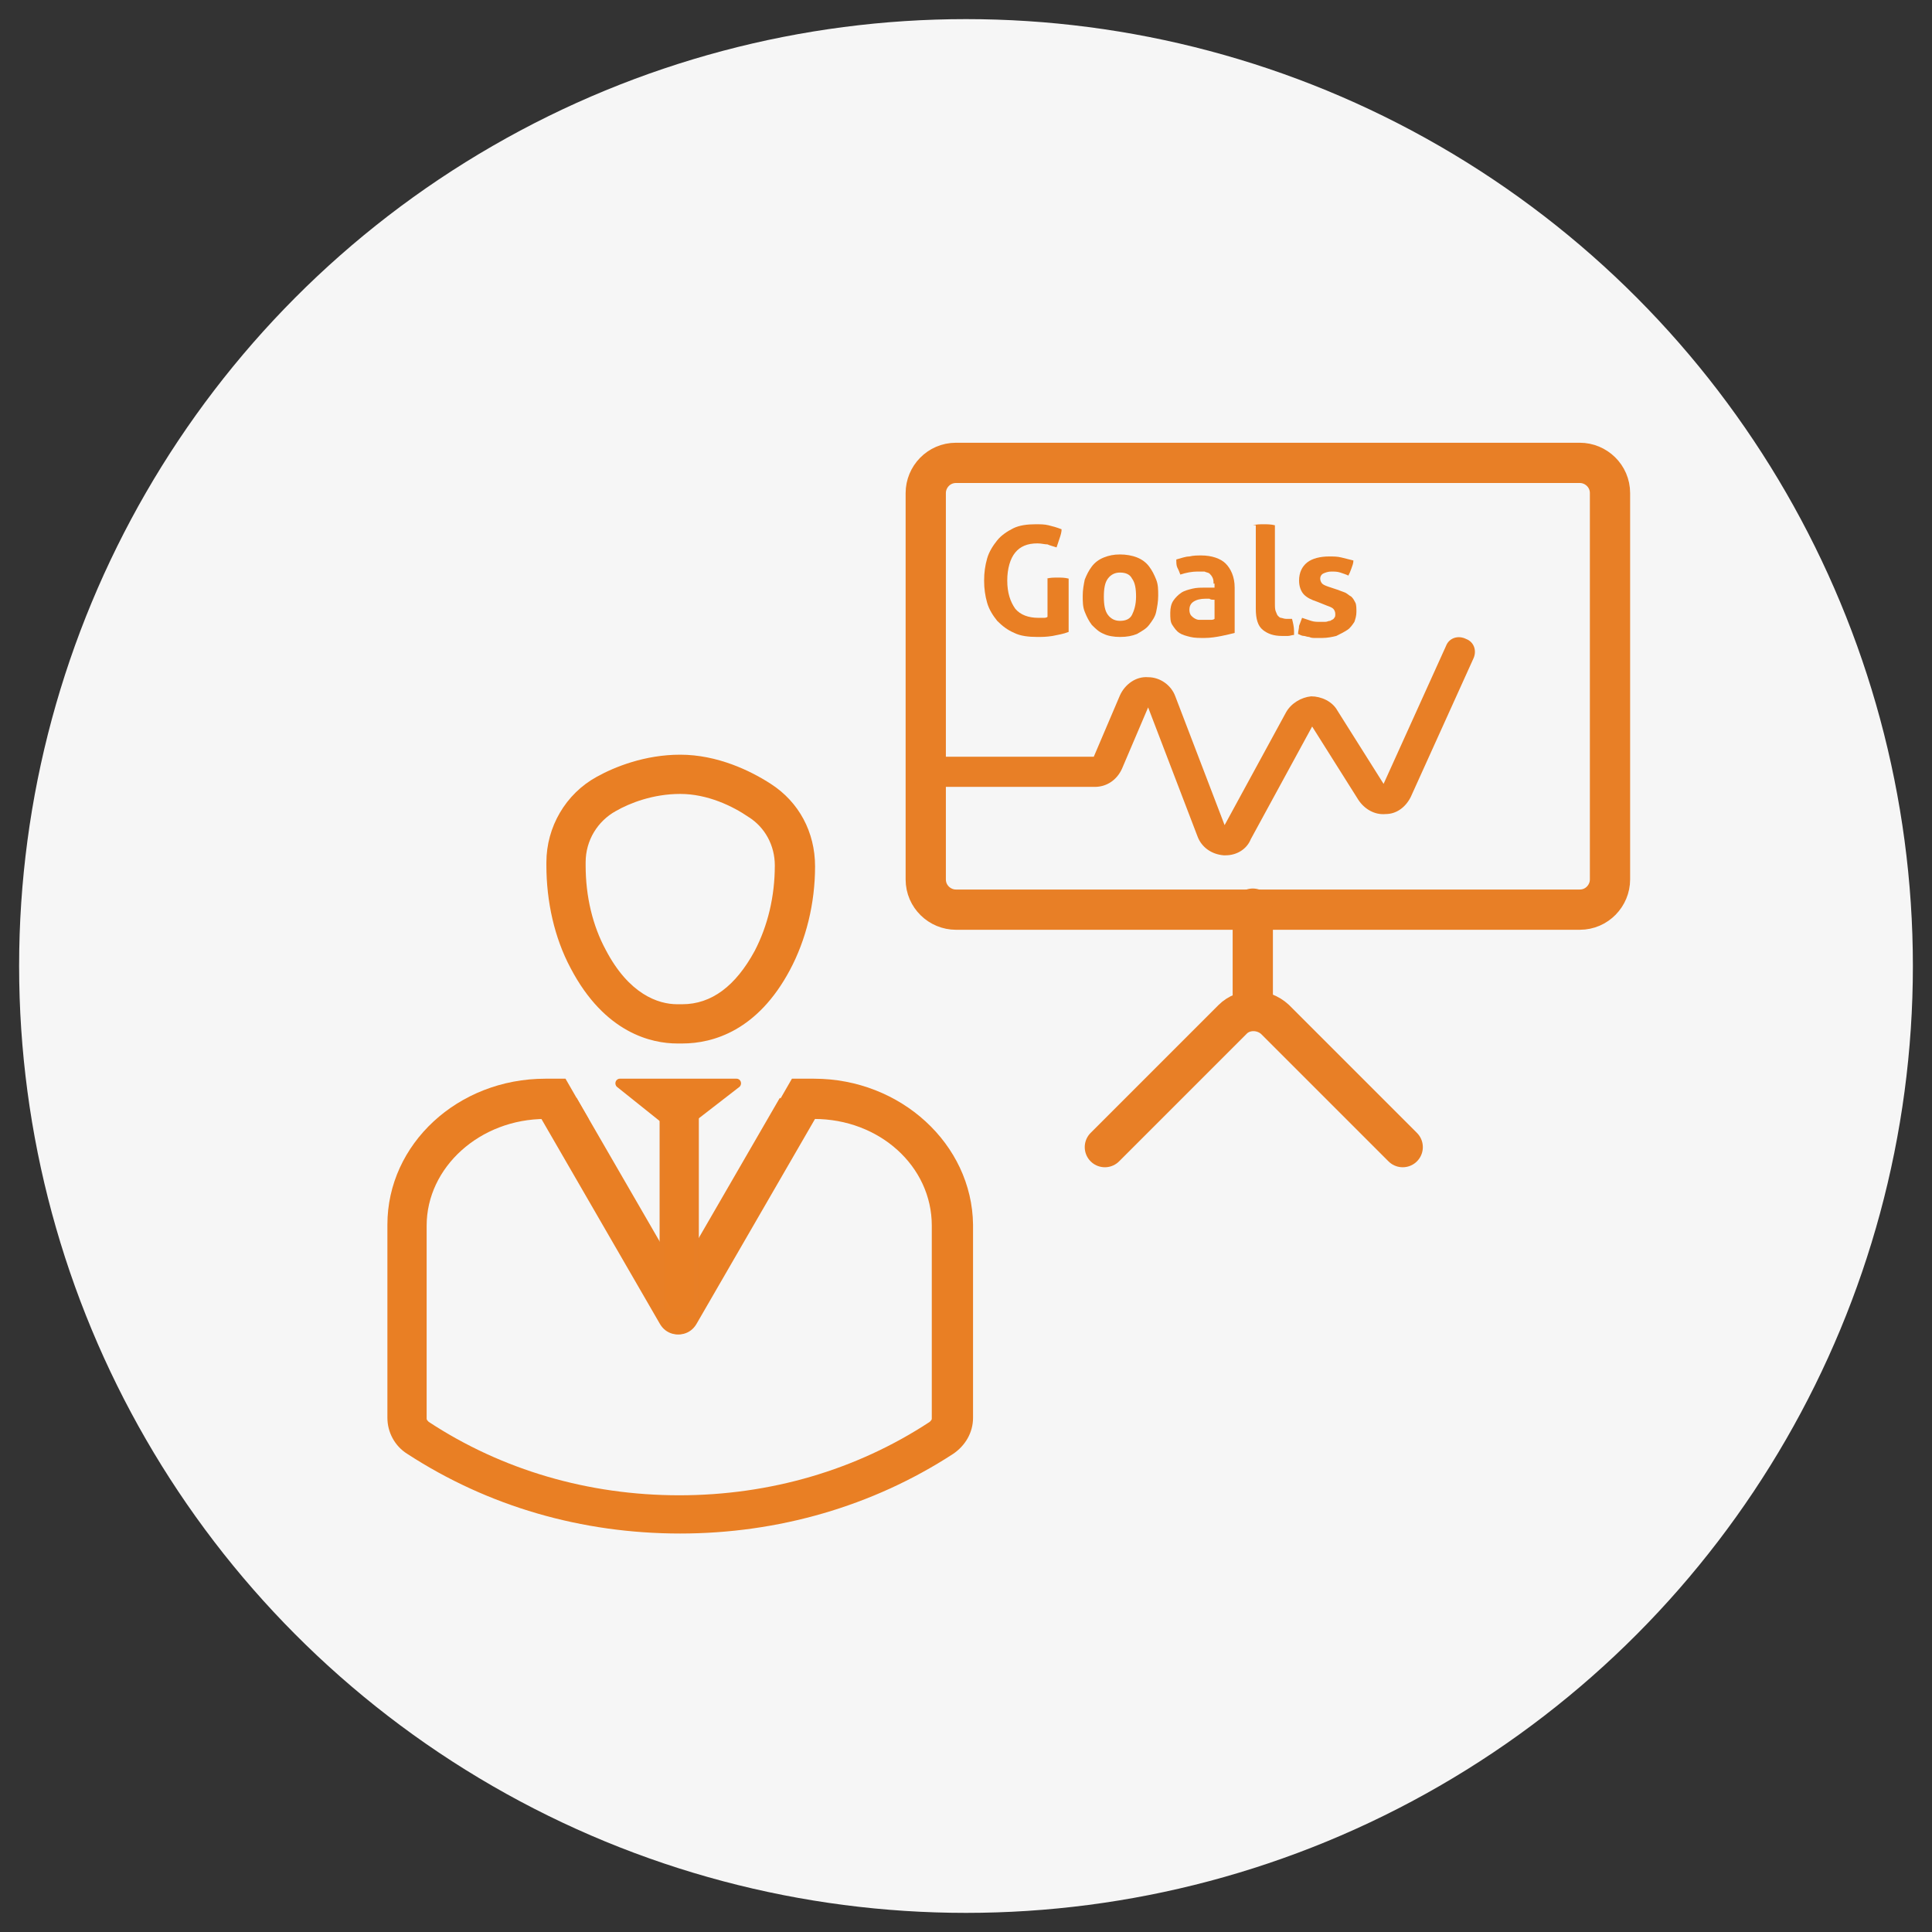 <?xml version="1.0" encoding="utf-8"?>
<!-- Generator: Adobe Illustrator 23.0.0, SVG Export Plug-In . SVG Version: 6.00 Build 0)  -->
<svg version="1.1" xmlns="http://www.w3.org/2000/svg" xmlns:xlink="http://www.w3.org/1999/xlink" x="0px" y="0px"
	 viewBox="0 0 192 192" style="enable-background:new 0 0 192 192;" xml:space="preserve">
<rect x="0" y="0" width="192" height="192" fill="#333333" stroke="none"/>
<style type="text/css">
	.st0{fill:#F6F6F6;}
	.st1{fill:#612960;}
	.st2{fill:#E97F24;}
	.st3{fill:none;stroke:#E87F24;stroke-width:4;stroke-linecap:round;stroke-linejoin:round;stroke-miterlimit:10;}
	.st4{fill:#612860;stroke:#E87F24;stroke-width:4;stroke-miterlimit:10;}
	.st5{fill:#F48320;}
	.st6{clip-path:url(#SVGID_6_);fill:#612960;}
	.st7{fill:none;stroke:#000000;stroke-width:2;stroke-miterlimit:10;}
	.st8{display:none;fill:#612960;}
	.st9{fill:#FFFFFF;}
	.st10{fill:#F58520;}
	.st11{clip-path:url(#SVGID_16_);fill:#612960;}
	.st12{clip-path:url(#SVGID_34_);fill:#612960;}
	.st13{fill:none;stroke:#E87F24;stroke-width:4;stroke-linecap:round;stroke-linejoin:round;}
	.st14{fill:none;stroke:#E87F24;stroke-width:2.7;stroke-linecap:round;stroke-linejoin:round;}
	.st15{fill:none;stroke:#E87F24;stroke-width:2;stroke-linecap:round;stroke-linejoin:round;stroke-miterlimit:10;}
	.st16{fill:#612860;stroke:#E87F24;stroke-width:2;stroke-miterlimit:10;}
	.st17{fill:none;stroke:#E87F26;stroke-width:4;stroke-linecap:round;stroke-miterlimit:10;}
	.st18{fill:#E87F26;}
	.st19{fill:#E97F24;stroke:#E87F26;stroke-width:0.5;stroke-miterlimit:10;}
	.st20{fill:#E97F24;stroke:#E97F24;stroke-width:0.75;stroke-miterlimit:10;}
	.st21{fill:none;stroke:#E97F24;stroke-width:3.5;stroke-miterlimit:10;}
	.st22{fill:#424143;}
	.st23{display:none;}
	.st24{display:inline;}
</style>
<g id="Layer_1">
	<rect x="-645.6" y="-10.1" class="st8" width="1273" height="216"/>
</g>
<g id="Menu">
</g>
<g id="Layer_3">
</g>
<g id="Layer_4">
</g>
<g id="Layer_5">
</g>
<g id="Layer_7">
</g>
<g id="Divisores">
</g>
<g id="Menu_1_">
</g>
<g id="Layer_9">
</g>
<g id="Layer_10">
</g>
<g id="Layer_11">
</g>
<g id="Iconos_de_servicios">
	<g>
		<g>
			<circle class="st0" cx="96" cy="96" r="94.1"/>
		</g>
	</g>
	<g>
		<path class="st2" d="M67.8,103.7h-0.5c-2.5,0-7.2-1-10.6-7.5c-1.6-3-2.4-6.6-2.4-10.2v-0.3c0-3.5,1.9-6.8,5-8.5
			c1.8-1,4.8-2.2,8.3-2.2c3.7,0,7,1.6,9,2.9c2.8,1.8,4.4,4.8,4.4,8.2c0,3.7-0.9,7.3-2.5,10.3C75.3,102.4,70.9,103.7,67.8,103.7z
			 M67.6,78.9c-2.7,0-5,0.9-6.4,1.7c-1.8,1-3,2.9-3,5.1V86c0,3.1,0.7,6,2,8.4c2.3,4.4,5.2,5.4,7.1,5.4h0.5c2.9,0,5.3-1.8,7.2-5.3
			c1.3-2.5,2-5.4,2-8.5c0-2-1-3.8-2.6-4.8C72.8,80.1,70.3,78.9,67.6,78.9z"/>
		<path class="st2" d="M80.9,107.2h-2.2l-2.3,4h4.5c6.5,0,11.7,4.7,11.7,10.6v19.2c0,0.1-0.1,0.2-0.2,0.3
			c-7.3,4.8-15.9,7.3-24.9,7.3c-9,0-17.6-2.5-24.9-7.3c-0.1-0.1-0.2-0.2-0.2-0.3v-19.2c0-5.8,5.3-10.6,11.8-10.6h4.3l-2.3-4h-2
			c-8.7,0-15.7,6.5-15.7,14.5v19.2c0,1.4,0.7,2.8,2,3.6c8,5.2,17.3,7.9,27.1,7.9c9.7,0,19.1-2.7,27.1-7.9c1.2-0.8,2-2.1,2-3.6v-19.2
			C96.6,113.7,89.5,107.2,80.9,107.2z"/>
	</g>
	<g>
		<path class="st17" d="M160,87.4c0,1.6-1.3,3-3,3H95c-1.6,0-3-1.3-3-3V49c0-1.6,1.3-3,3-3h62c1.6,0,3,1.3,3,3V87.4z"/>
		<line class="st17" x1="124.5" y1="90.3" x2="124.5" y2="100.4"/>
		<path class="st17" d="M109.8,114l12.7-12.7c1.1-1.1,3-1.1,4.2,0l12.7,12.7"/>
		<path class="st18" d="M121.8,85c-0.1,0-0.1,0-0.2,0c-1.2-0.1-2.2-0.8-2.6-1.9l-4.9-12.8l-2.6,6.1c-0.5,1.1-1.5,1.8-2.7,1.8H92
			c-0.8,0-1.5-0.7-1.5-1.5s0.7-1.5,1.5-1.5h16.7l2.6-6.1c0.5-1.1,1.6-1.9,2.8-1.8c1.2,0,2.3,0.8,2.7,1.9l4.9,12.8l6.1-11.2
			c0.5-0.9,1.5-1.5,2.5-1.6c1,0,2.1,0.5,2.6,1.4l4.6,7.3l6.2-13.7c0.3-0.8,1.2-1.1,2-0.7c0.8,0.3,1.1,1.2,0.7,2l-6.2,13.7
			c-0.5,1-1.4,1.7-2.5,1.7c-1.1,0.1-2.1-0.5-2.7-1.4l-4.6-7.3l-6.1,11.2C123.9,84.4,122.9,85,121.8,85z"/>
	</g>
	<path class="st2" d="M77.8,109.4c1.2,0.7,2.4,1,3.6,1.1l-12.2,21.1c-0.6,1-1.8,1.3-2.8,0.7c-1-0.6-1.3-1.8-0.7-2.8l11.8-20.4
		C77.6,109.2,77.7,109.3,77.8,109.4z"/>
	<path class="st2" d="M57,109.4c-1.2,0.7-2.4,1-3.6,1.1l12.2,21.1c0.6,1,1.8,1.3,2.8,0.7c1-0.6,1.3-1.8,0.7-2.8l-11.8-20.4
		C57.3,109.2,57.2,109.3,57,109.4z"/>
	<g>
		<path class="st19" d="M67.5,108.1c-1,0-1.7,0.8-1.7,1.7v20.7c1.2,0,2.3,0,3.4,0.1v-20.8C69.2,108.9,68.5,108.1,67.5,108.1z"/>
	</g>
	<g>
		<path class="st2" d="M67.3,112.8L67.3,112.8l6.2-4.8c0.3-0.3,0.1-0.8-0.3-0.8h-3.8c0,0,0,0,0,0l0,0h-4.1l0,0c0,0,0,0,0,0h-3.7
			c-0.4,0-0.6,0.5-0.3,0.8L67.3,112.8z"/>
	</g>
	<g>
		<path class="st2" d="M104,57.5c0.4-0.1,0.7-0.1,1.1-0.1c0.4,0,0.7,0,1.1,0.1v5.3c-0.5,0.2-1.1,0.3-1.6,0.4
			c-0.6,0.1-1.1,0.1-1.5,0.1c-0.9,0-1.7-0.1-2.3-0.4c-0.7-0.3-1.2-0.7-1.7-1.2c-0.4-0.5-0.8-1.1-1-1.8s-0.3-1.4-0.3-2.2
			c0-0.8,0.1-1.5,0.3-2.2c0.2-0.7,0.6-1.3,1-1.8c0.4-0.5,1-0.9,1.6-1.2c0.6-0.3,1.4-0.4,2.2-0.4c0.5,0,0.9,0,1.3,0.1
			s0.8,0.2,1.3,0.4c0,0.3-0.1,0.6-0.2,0.9s-0.2,0.6-0.3,0.9c-0.3-0.1-0.7-0.2-0.9-0.3c-0.3,0-0.6-0.1-1-0.1c-1,0-1.7,0.3-2.2,0.9
			c-0.5,0.6-0.8,1.6-0.8,2.8s0.3,2.1,0.8,2.8c0.5,0.6,1.3,0.9,2.3,0.9c0.2,0,0.3,0,0.5,0c0.1,0,0.3,0,0.4-0.1V57.5z"/>
		<path class="st2" d="M111.3,63.3c-0.6,0-1.2-0.1-1.6-0.3c-0.5-0.2-0.8-0.5-1.2-0.9c-0.3-0.4-0.5-0.8-0.7-1.3
			c-0.2-0.5-0.2-1-0.2-1.6s0.1-1.1,0.2-1.6c0.2-0.5,0.4-0.9,0.7-1.3c0.3-0.4,0.7-0.7,1.2-0.9s1-0.3,1.6-0.3s1.2,0.1,1.7,0.3
			c0.5,0.2,0.9,0.5,1.2,0.9c0.3,0.4,0.5,0.8,0.7,1.3c0.2,0.5,0.2,1,0.2,1.6s-0.1,1.1-0.2,1.6c-0.1,0.5-0.4,0.9-0.7,1.3
			c-0.3,0.4-0.7,0.6-1.2,0.9C112.5,63.2,112,63.3,111.3,63.3z M111.3,61.7c0.6,0,1-0.2,1.2-0.6c0.2-0.4,0.4-1,0.4-1.8
			s-0.1-1.4-0.4-1.8c-0.2-0.4-0.6-0.6-1.2-0.6c-0.5,0-0.9,0.2-1.2,0.6s-0.4,1-0.4,1.8s0.1,1.4,0.4,1.8S110.8,61.7,111.3,61.7z"/>
		<path class="st2" d="M120.6,58c0-0.2,0-0.4-0.1-0.6s-0.2-0.3-0.3-0.4c-0.1-0.1-0.3-0.1-0.5-0.2c-0.2,0-0.4,0-0.7,0
			c-0.5,0-1.1,0.1-1.7,0.3c-0.1-0.3-0.2-0.5-0.3-0.7c-0.1-0.2-0.1-0.5-0.1-0.8c0.4-0.1,0.9-0.3,1.3-0.3c0.4-0.1,0.8-0.1,1.2-0.1
			c1,0,1.9,0.3,2.4,0.8s0.9,1.3,0.9,2.4v4.5c-0.4,0.1-0.8,0.2-1.3,0.3c-0.5,0.1-1.1,0.2-1.7,0.2c-0.5,0-1,0-1.4-0.1
			s-0.8-0.2-1.1-0.4c-0.3-0.2-0.5-0.5-0.7-0.8s-0.2-0.7-0.2-1.2s0.1-0.9,0.3-1.2c0.2-0.3,0.5-0.6,0.8-0.8c0.3-0.2,0.7-0.3,1.1-0.4
			c0.4-0.1,0.8-0.1,1.2-0.1c0.3,0,0.6,0,1,0V58z M120.6,59.6c-0.1,0-0.3,0-0.4-0.1c-0.1,0-0.3,0-0.4,0c-0.5,0-0.9,0.1-1.2,0.3
			c-0.3,0.2-0.4,0.5-0.4,0.8c0,0.3,0.1,0.5,0.2,0.6c0.1,0.1,0.2,0.2,0.4,0.3c0.2,0.1,0.3,0.1,0.5,0.1c0.2,0,0.3,0,0.5,0
			c0.2,0,0.3,0,0.5,0c0.1,0,0.3,0,0.4-0.1V59.6z"/>
		<path class="st2" d="M124.5,52.2c0.4-0.1,0.7-0.1,1.1-0.1c0.3,0,0.7,0,1.1,0.1V60c0,0.3,0,0.6,0.1,0.8s0.1,0.3,0.2,0.4
			s0.2,0.2,0.3,0.2c0.1,0,0.3,0.1,0.5,0.1c0.1,0,0.2,0,0.3,0c0.1,0,0.2,0,0.3,0c0.1,0.4,0.2,0.8,0.2,1.2c0,0.1,0,0.2,0,0.2
			c0,0.1,0,0.1,0,0.2c-0.2,0-0.4,0.1-0.6,0.1c-0.2,0-0.4,0-0.6,0c-0.8,0-1.4-0.2-1.9-0.6c-0.5-0.4-0.7-1.1-0.7-2.1V52.2z"/>
		<path class="st2" d="M130.9,59.8c-0.6-0.2-1-0.4-1.3-0.7c-0.3-0.3-0.5-0.8-0.5-1.4c0-0.8,0.3-1.4,0.8-1.8c0.5-0.4,1.3-0.6,2.2-0.6
			c0.4,0,0.8,0,1.2,0.1c0.4,0.1,0.8,0.2,1.2,0.3c0,0.3-0.1,0.5-0.2,0.8c-0.1,0.3-0.2,0.5-0.3,0.7c-0.2-0.1-0.5-0.2-0.8-0.3
			c-0.3-0.1-0.6-0.1-0.9-0.1c-0.3,0-0.6,0.1-0.8,0.2c-0.2,0.1-0.3,0.3-0.3,0.5c0,0.2,0.1,0.4,0.2,0.5c0.1,0.1,0.3,0.2,0.6,0.3
			l0.9,0.3c0.3,0.1,0.5,0.2,0.8,0.3c0.2,0.1,0.4,0.3,0.6,0.4c0.2,0.2,0.3,0.4,0.4,0.6s0.1,0.6,0.1,0.9c0,0.4-0.1,0.7-0.2,1
			c-0.2,0.3-0.4,0.6-0.7,0.8c-0.3,0.2-0.7,0.4-1.1,0.6c-0.4,0.1-0.9,0.2-1.4,0.2c-0.2,0-0.5,0-0.7,0c-0.2,0-0.4,0-0.6-0.1
			c-0.2,0-0.4-0.1-0.5-0.1c-0.2,0-0.4-0.1-0.6-0.2c0-0.3,0.1-0.5,0.1-0.8c0.1-0.3,0.2-0.5,0.3-0.8c0.3,0.1,0.6,0.2,0.9,0.3
			s0.6,0.1,0.9,0.1c0.1,0,0.3,0,0.5,0s0.3-0.1,0.5-0.1c0.1-0.1,0.3-0.1,0.4-0.3c0.1-0.1,0.1-0.2,0.1-0.4c0-0.2-0.1-0.4-0.2-0.5
			c-0.1-0.1-0.3-0.2-0.6-0.3L130.9,59.8z"/>
	</g>
</g>
<g id="Ref" class="st23">
</g>
</svg>
